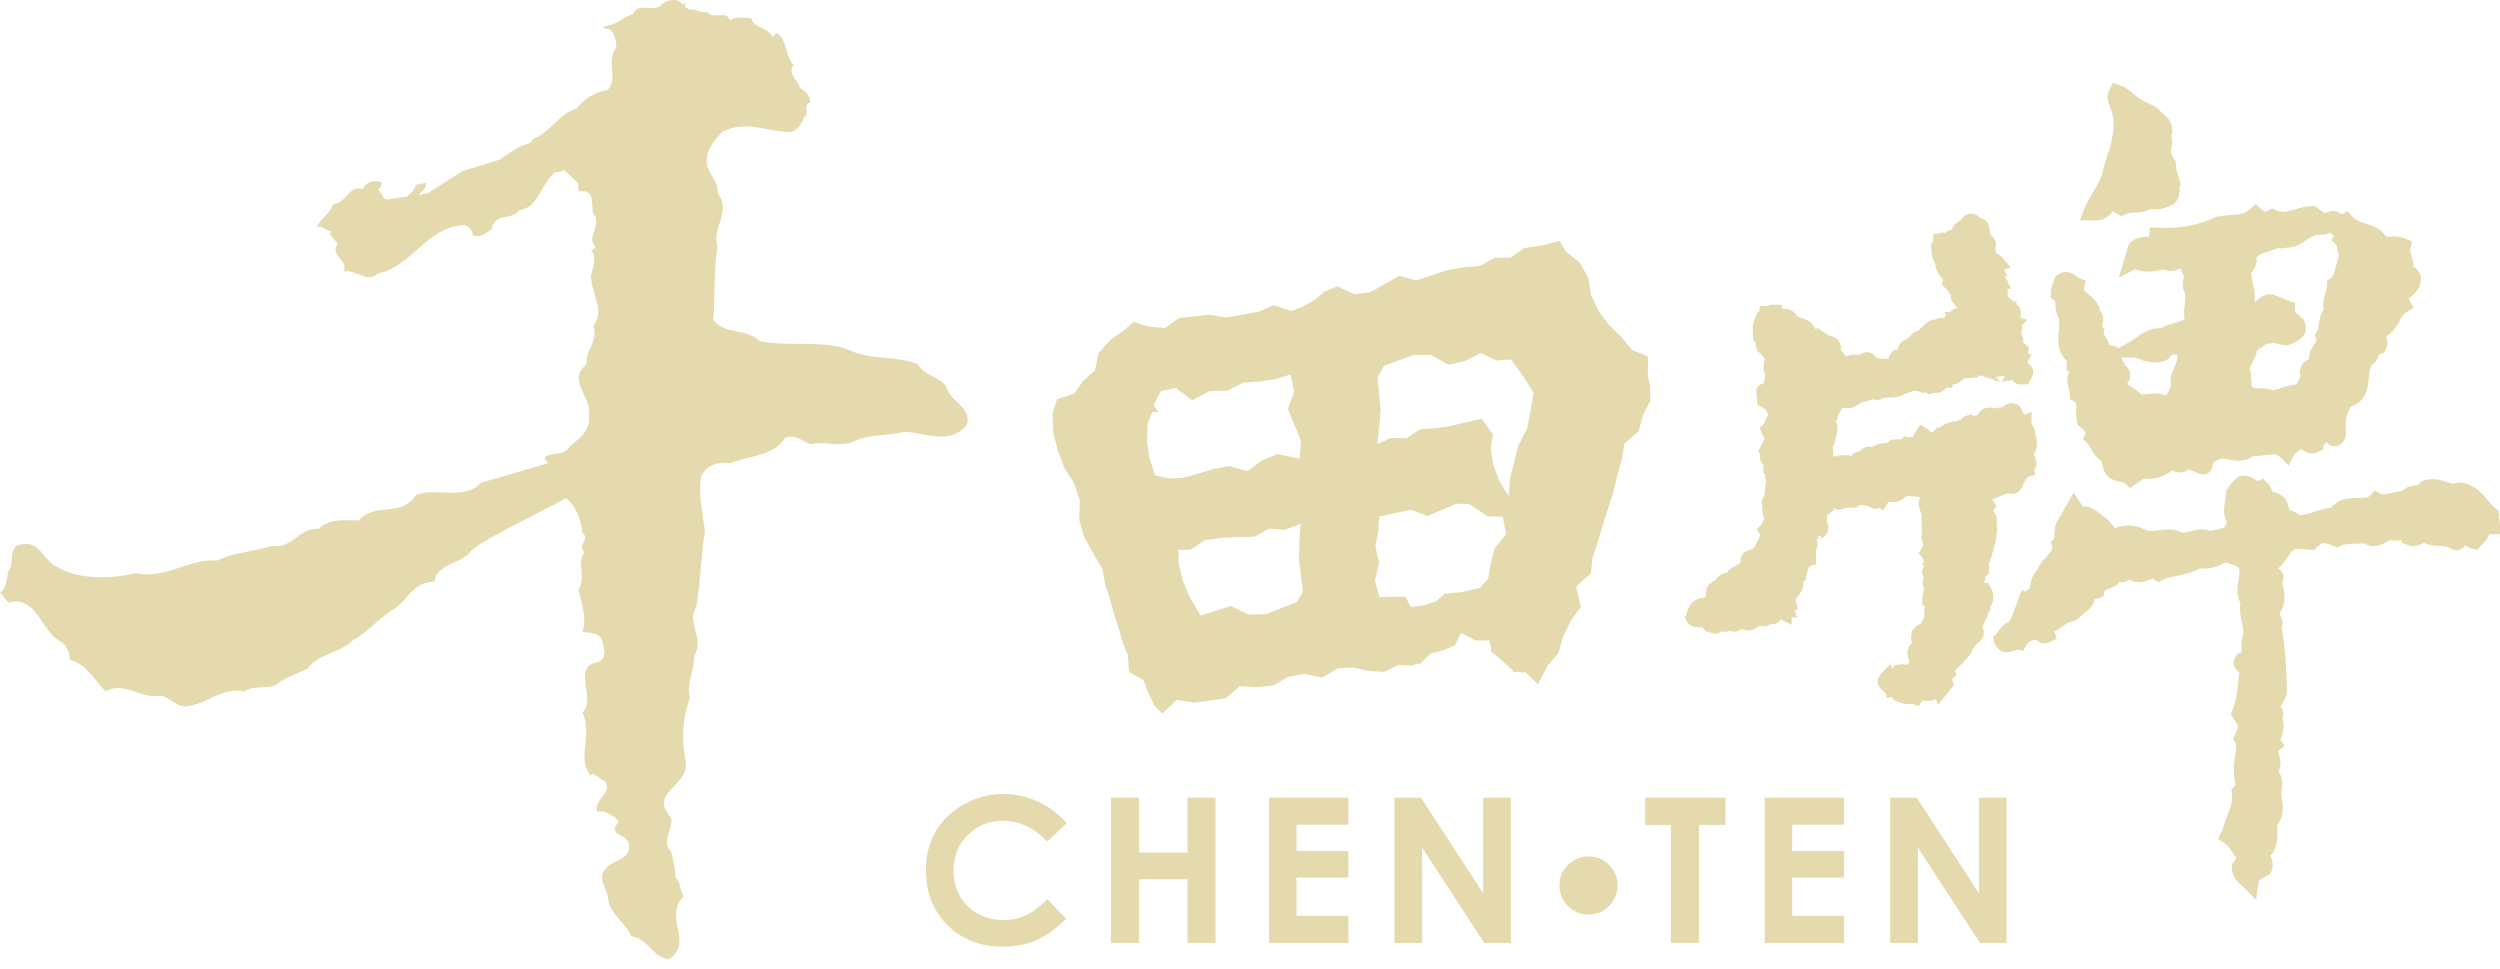 <?xml version="1.0" encoding="utf-8"?>
<!-- Generator: Adobe Illustrator 15.0.0, SVG Export Plug-In  -->
<!DOCTYPE svg PUBLIC "-//W3C//DTD SVG 1.1//EN" "http://www.w3.org/Graphics/SVG/1.1/DTD/svg11.dtd">
<svg version="1.1"
	 xmlns="http://www.w3.org/2000/svg" xmlns:xlink="http://www.w3.org/1999/xlink" xmlns:a="http://ns.adobe.com/AdobeSVGViewerExtensions/3.0/"
	 x="0px" y="0px" width="160px" height="62px" viewBox="0 0 160 62" enable-background="new 0 0 160 62" xml:space="preserve">
<defs>
</defs>
<path fill="#E5DAAE" d="M103.811,21.622l-0.866-0.86l-0.653-0.891l-0.475-1.014l-0.14-1.007l-0.564-1.037l-0.917-0.721l-0.37-0.687
	l-1.112,0.301l-1.142,0.167l-0.906,0.611l-1.021,0.02l-0.958,0.517l-1.056,0.089l-1.027,0.183l-0.978,0.332l-0.987,0.32l-1.1-0.293
	l-0.928,0.544l-0.937,0.508l-1.003,0.123l-1.083-0.495l-0.829,0.337l-0.543,0.47l-0.815,0.475l-0.752,0.291l-1.142-0.374
	l-0.927,0.411l-1.039,0.2l-1.057,0.172l-1.112-0.168l-0.955,0.099l-0.96,0.104l-0.894,0.646l-0.997-0.087l-1.021-0.303l-0.594,0.526
	l-0.9,0.624l-0.749,0.841l-0.218,1.103l-0.76,0.667l-0.567,0.818l-1.109,0.369l-0.295,0.914l0.058,1.196l0.28,1.14l0.405,1.099
	l0.644,1.025l0.368,1.101l-0.043,1.219l0.316,1.108l0.562,1.028l0.597,1.001l0.217,1.118l0.291,0.855l0.225,0.873l0.347,1.041
	l0.231,0.845l0.329,0.796l0.08,1.095l0.899,0.49l0.343,0.872l0.345,0.742l0.534,0.563l0.912-0.885l1.124,0.176l1.025-0.125
	l1.017-0.155l0.882-0.769l1.083,0.061l1.048-0.094l0.976-0.568l1.048-0.187l1.119,0.242l1.017-0.601l0.969-0.048l0.993,0.22
	L88.576,43l0.949-0.441l0.827,0.043l0.373-0.126l0.149,0.026l0.663-0.671l0.818-0.2l0.763-0.327l0.387-0.803l0.911,0.49l0.922,0.001
	l0.117,0.754l0.239,0.145l1.198,1.08l-0.345,0.025l1.108,0.042l0.782,0.76l0.604-1.192l0.708-0.806l0.28-1.049l0.5-0.999l0.654-0.93
	l-0.315-1.281l0.961-0.858l0.075-0.931l0.36-1.072l0.307-1.069l0.336-1.036l0.325-1.017l0.279-1.14l0.287-0.98l0.155-1.041
	l0.92-0.794l0.278-1.045l0.48-0.904l-0.026-0.965l-0.146-0.659l0.028-1.215l-1.054-0.431L103.811,21.622z M73.912,30.416
	l-0.355-1.16l-0.149-1.057l0.042-1.102l0.295-0.714l0.401-0.02l-0.318-0.45l0.475-0.884l0.934-0.205l1.061,0.794l1.121-0.588
	l1.125-0.025l1.006-0.509l1.112-0.082l0.97-0.149l0.959-0.295l0.239,1.089l-0.403,1.123l0.438,1.063l0.397,0.96l-0.076,1.156
	l-1.421-0.304l-1.053,0.435l-0.873,0.661l-1.151-0.325l-1.057,0.191l-0.894,0.277l-1.013,0.28l-0.891,0.044L73.912,30.416z
	 M76.843,39.391l-0.663-1.095l-0.482-1.127l-0.26-1.088l-0.021-0.885l0.771-0.02l0.937-0.61l1.005-0.138l1.019-0.055l1.141-0.024
	l0.929-0.513l1.018,0.071l0.999-0.382l-0.079,1.183l-0.022,1.083l0.128,1.09l0.125,0.98l-0.382,0.662l-0.885,0.351l-1.081,0.424
	l-1.114,0.043l-1.16-0.558l-0.97,0.304L76.843,39.391z M94.729,37.619l-1.087,0.257l-1.076,0.127l0.019-0.09l-0.681,0.563
	l-0.672,0.241l-0.921,0.137l-0.38-0.672l-0.947,0.012l-0.704,0.017l-0.28-1.049l0.27-1.153l-0.245-1.021l0.186-0.999l0.059-0.92
	l0.994-0.229l1.026-0.222l1.063,0.412l0.982-0.423l0.865-0.369l0.841,0.03l1.163,0.774l0.968,0.032l0.222,1.11l-0.749,0.914
	l-0.242,0.987l-0.15,0.926L94.729,37.619z M96.557,31.739l-0.625-1.021l-0.375-1.031l-0.154-0.983l0.145-0.896L94.831,26.8
	l-1.048,0.235l-1.001,0.242l-0.939,0.129l-0.966,0.068l-0.854,0.57l-1.01-0.013l-0.858,0.379l0.134-1.244l0.066-1.011l-0.1-1.003
	l-0.093-0.998l0.414-0.737l0.843-0.317l1.076-0.384l1.092,0.003l1.113,0.62l1.094-0.244l0.979-0.512l0.987,0.49l0.931-0.067
	l0.795,1.073l0.664,1.069l-0.204,1.188l-0.209,1.081l-0.575,1.119l-0.25,1.016l-0.278,1.109L96.557,31.739z"/>
<path fill="#E5DAAE" d="M130.363,28.613V28.34c0-0.115,0-0.364-0.126-0.604c0.006-0.282-0.134-0.495-0.2-0.583
	c0-0.006-0.011-0.018-0.019-0.023v-0.784l-0.459,0.182l-0.058-0.088c-0.011-0.01-0.02-0.037-0.024-0.057
	c-0.035-0.09-0.093-0.246-0.227-0.383l-0.067-0.063l-0.078-0.042c-0.27-0.131-0.641-0.183-1.01,0.225l-0.026-0.06l-0.406,0.081
	c-0.016-0.004-0.025-0.008-0.035-0.01c-0.153-0.039-0.61-0.156-0.948,0.26l-0.148,0.188c-0.083,0.011-0.16,0.024-0.216,0.037
	c0,0-0.007,0.002-0.011,0.002l-0.125-0.101l-0.274,0.068c-0.207,0.051-0.334,0.174-0.427,0.287h-0.098l-0.091,0.068h-0.022
	c-0.109,0.005-0.282,0.016-0.455,0.098c-0.313,0.025-0.532,0.221-0.653,0.329c-0.002,0.001-0.008,0.007-0.012,0.007l-0.156-0.019
	l-0.2,0.197c-0.057,0.059-0.119,0.102-0.201,0.136c-0.051-0.073-0.116-0.145-0.208-0.205l-0.476-0.313l-0.313,0.475
	c-0.044,0.067-0.116,0.18-0.173,0.324c-0.094-0.006-0.191,0-0.304,0.021l-0.239-0.076l-0.193,0.191
	c-0.036,0.002-0.095,0.002-0.135,0.005c-0.108,0-0.234,0-0.361,0.022l-0.245,0.051l-0.074,0.122
	c-0.053,0.012-0.118,0.03-0.193,0.056c-0.314-0.019-0.56,0.097-0.741,0.18c-0.129,0.062-0.181,0.084-0.208,0.073l-0.164-0.044
	l-0.168,0.056c-0.164,0.055-0.295,0.148-0.379,0.264c-0.203,0.016-0.4,0.116-0.588,0.306l-0.07-0.071l-0.725,0.016l-0.043,0.059
	h-0.275c0.018-0.175,0.02-0.371-0.029-0.582c0.049-0.073,0.097-0.16,0.124-0.266l0.176-0.703h-0.022
	c0.019-0.091,0.039-0.186,0.039-0.297v-0.173l-0.097-0.141c-0.01-0.016-0.016-0.055-0.021-0.108h0.074l0.106-0.417
	c0.006-0.01,0.022-0.034,0.034-0.051c0.043-0.064,0.101-0.155,0.148-0.278l0.093-0.074h0.563l0.101-0.054c0,0,0,0,0.003,0
	c0.147-0.045,0.251-0.111,0.333-0.186c0.003,0,0.007-0.003,0.013-0.004c0.076-0.036,0.143-0.072,0.204-0.115
	c0.176-0.021,0.331-0.077,0.465-0.122c0.108-0.037,0.248-0.083,0.292-0.066l-0.07-0.029c0.186,0.091,0.425,0.099,0.624-0.032
	c0.07-0.013,0.133-0.032,0.184-0.056l-0.075,0.031c0.075-0.026,0.207-0.029,0.342-0.034c0.11-0.005,0.236-0.009,0.368-0.024
	c0.195,0.003,0.347-0.052,0.466-0.137l0.72-0.275c0.108,0.03,0.209,0.034,0.3,0.026c0.024,0.013,0.047,0.026,0.065,0.037
	c0.177,0.086,0.345,0.079,0.474,0.05l0.083,0.116l0.346-0.084h0.043c0.141,0.004,0.437,0.011,0.668-0.212
	c0.028-0.025,0.056-0.063,0.087-0.106c0.011-0.003,0.022-0.011,0.03-0.019h0.369l0.031-0.205c0.056-0.005,0.118-0.01,0.179-0.03
	l0.093-0.021l0.081-0.052c0.008-0.005,0.025-0.017,0.038-0.023c0.088-0.054,0.23-0.14,0.344-0.276c0.074,0.004,0.137,0,0.202-0.015
	c0.169,0.031,0.321,0,0.41-0.02c0.009-0.002,0.009-0.002,0.017-0.004h0.203l0.114-0.116c0.053,0,0.115-0.006,0.193-0.021
	c0.077,0.043,0.152,0.082,0.235,0.108l0.282,0.094l0.03-0.021c0.053,0.03,0.105,0.055,0.152,0.067
	c0.137,0.09,0.311,0.153,0.571,0.123c0.009,0,0.025,0,0.025,0c-0.137,0.006-0.329-0.101-0.385-0.275l0.241-0.039l0.33-0.054
	l-0.198,0.396l0.537-0.108c-0.052,0.039-0.12,0.063-0.199,0.063h0.167l0.119-0.08l0.125,0.126c0.112,0.107,0.305,0.216,0.596,0.168
	h0.335l0.145-0.299c0.373-0.497,0.057-0.859-0.012-0.927l-0.192-0.193l0.284-0.472l-0.26-0.099c0.006-0.015,0.017-0.024,0.017-0.038
	l0.075-0.31l-0.224-0.227c-0.043-0.044-0.101-0.084-0.16-0.121c0.015-0.168-0.009-0.333-0.076-0.47
	c-0.014-0.029-0.03-0.053-0.048-0.078c0.023-0.074,0.04-0.181,0.048-0.293h0.055l-0.046-0.069v-0.125l-0.022-0.047l0.36-0.358
	l-0.465-0.155c0.052-0.141,0.086-0.308,0.012-0.52l-0.039-0.126l-0.096-0.094c-0.041-0.041-0.074-0.074-0.112-0.109v-0.265
	l-0.131,0.135c-0.108-0.102-0.218-0.203-0.36-0.314c-0.021-0.022-0.045-0.037-0.067-0.058v-0.44
	c0.005-0.014,0.012-0.027,0.016-0.043h0.204l-0.219-0.441v-0.088h-0.046l-0.144-0.289c-0.007-0.012-0.013-0.02-0.022-0.031
	l0.228,0.074l-0.25-0.436c0-0.004,0-0.012,0-0.017l0.421-0.139l-0.534-0.639c-0.084-0.104-0.229-0.227-0.425-0.279
	c0.016-0.097,0.014-0.193-0.013-0.302c0.063-0.236,0.025-0.419-0.028-0.536c-0.072-0.155-0.182-0.252-0.292-0.322l0.016-0.031
	l-0.052-0.205c-0.002-0.007-0.004-0.04-0.007-0.063c-0.018-0.168-0.057-0.524-0.383-0.701c-0.047-0.029-0.117-0.053-0.202-0.07
	l-0.029-0.032c-0.243-0.244-0.487-0.275-0.651-0.259c-0.331,0.039-0.505,0.277-0.609,0.432c-0.325,0.105-0.479,0.404-0.551,0.573
	c-0.156,0.034-0.3,0.107-0.422,0.217c-0.093-0.017-0.205-0.024-0.332,0.005l-0.431,0.107v0.352l-0.07,0.146
	c-0.123,0.248-0.085,0.446-0.028,0.572c-0.034,0.314,0.098,0.575,0.184,0.736c0.013,0.028,0.026,0.051,0.04,0.076
	c0.004,0.399,0.237,0.684,0.385,0.866c0.039,0.044,0.088,0.107,0.111,0.146l-0.091,0.289c-0.002,0.012,0.243,0.253,0.243,0.253
	c0.105,0.107,0.252,0.261,0.271,0.382l0.078-0.007c-0.03,0.175-0.012,0.45,0.26,0.663v0.082l0.198,0.123c0,0,0,0,0,0.001
	c-0.191,0.015-0.367,0.124-0.533,0.278h-0.346l0.109,0.215c0,0.001,0,0.002-0.002,0.002l-0.024,0.02l-0.013,0.023
	c-0.035,0.034-0.072,0.066-0.101,0.111c-0.241-0.034-0.438,0.05-0.542,0.102c-0.389,0.021-0.634,0.269-0.759,0.399
	c-0.026,0.022-0.057,0.055-0.069,0.066l-0.173,0.133c0,0-0.012,0.044-0.021,0.093c-0.159,0.035-0.47,0.133-0.633,0.457l-0.225,0.112
	l-0.006,0.02l-0.157,0.081c-0.185,0.097-0.311,0.274-0.346,0.485c-0.004,0.021-0.003,0.043-0.003,0.064
	c-0.017,0.017-0.033,0.026-0.042,0.035h-0.225l-0.167,0.211c-0.094,0.118-0.16,0.242-0.206,0.373
	c-0.075-0.012-0.161-0.024-0.258-0.024h-0.273c-0.005,0-0.007,0-0.007,0c-0.066-0.017-0.166-0.043-0.223-0.068
	c-0.105-0.169-0.243-0.253-0.355-0.295c-0.326-0.12-0.598,0.043-0.742,0.13c0,0,0,0-0.003,0c-0.352-0.089-0.644,0.023-0.838,0.106
	l-0.253-0.337c-0.02-0.026-0.047-0.063-0.065-0.092l0.006-0.018v-0.11c0-0.197-0.072-0.673-0.744-0.772l-0.822-0.55v0.289
	c-0.091-0.296-0.275-0.631-0.7-0.793l-0.309-0.113l-0.021,0.016c-0.06-0.03-0.114-0.052-0.169-0.066l-0.002-0.004
	c-0.112-0.168-0.342-0.514-0.819-0.514h-0.054l-0.056,0.011c-0.017,0.002-0.056,0.002-0.099,0v-0.268h-0.564
	c-0.12,0-0.229,0.028-0.328,0.083h-0.506l0.042,0.13h-0.077v0.257h-0.117l-0.144,0.358c-0.067,0.163-0.197,0.485-0.139,0.816
	c-0.022,0.107-0.023,0.231,0.008,0.38v0.293l0.154,0.086c-0.004,0.108,0,0.245,0.058,0.395l0.092,0.229l0.137,0.057
	c0.005,0.003,0.005,0.006,0.005,0.008c0.093,0.145,0.188,0.245,0.287,0.316c-0.005,0.065-0.015,0.133-0.026,0.205
	c-0.044,0.243-0.103,0.593,0.082,0.934l-0.121,0.479c-0.034,0.018-0.071,0.035-0.107,0.047l-0.077,0.025l-0.063,0.04
	c-0.079,0.056-0.167,0.145-0.224,0.269l0.081,0.991l0.213,0.129l0.308,0.183c0.035,0.076,0.072,0.151,0.106,0.223
	c0.026,0.053,0.05,0.102,0.074,0.152c-0.184,0.16-0.231,0.373-0.243,0.491c-0.016,0.013-0.034,0.027-0.052,0.044l-0.266,0.266
	l0.142,0.351c0.047,0.127,0.118,0.225,0.189,0.309l-0.417,0.82l0.171,0.378c-0.04-0.083-0.056-0.177-0.038-0.246
	c-0.095,0.372,0.042,0.604,0.174,0.736l0.037,0.037c-0.018,0.063-0.03,0.134-0.03,0.212v0.264l0.106,0.088
	c-0.003,0.167,0.025,0.296,0.07,0.405c-0.011,0.071-0.012,0.135-0.012,0.187l-0.101,0.781c-0.103,0.166-0.207,0.404-0.133,0.697
	l0.012,0.035c0,0.021-0.005,0.054-0.005,0.08c-0.01,0.269,0.043,0.479,0.152,0.641c-0.083,0.124-0.133,0.245-0.168,0.331
	c-0.008,0.023-0.021,0.054-0.029,0.07l-0.313,0.313l0.237,0.357c-0.016,0.033-0.034,0.077-0.054,0.114
	c-0.034,0.075-0.08,0.169-0.119,0.274c-0.073,0.082-0.123,0.181-0.142,0.296c-0.045,0.063-0.082,0.123-0.107,0.18l-0.236,0.088
	l-0.417,0.16l0.008,0.058c-0.137,0.119-0.214,0.29-0.214,0.484v0.143l-0.355,0.174l0.07,0.048c-0.008,0.006-0.019,0.012-0.026,0.017
	h-0.076l-0.123,0.06c-0.171,0.089-0.271,0.209-0.333,0.332c-0.43,0.015-0.648,0.318-0.745,0.453
	c-0.004,0.006-0.008,0.014-0.013,0.022l-0.058,0.027c-0.01,0.003-0.019,0.011-0.029,0.015l-0.068,0.033v0.006
	c-0.026,0.017-0.047,0.036-0.069,0.056c-0.188,0.103-0.379,0.316-0.379,0.773v0.093l0.016,0.043c-0.06,0.025-0.122,0.059-0.187,0.1
	l-0.048-0.032l-0.23,0.068c-0.53,0.153-0.689,0.64-0.764,0.872c-0.014,0.043-0.027,0.082-0.04,0.106l-0.097,0.24l0.12,0.231
	c0.059,0.119,0.235,0.364,0.624,0.358c0.137,0.039,0.261,0.039,0.367,0.026l0.063,0.063l0.25,0.248l0.128-0.042
	c0.09,0.068,0.218,0.128,0.384,0.13c0.147,0.004,0.285-0.044,0.415-0.133c0.129,0.024,0.316,0.036,0.51-0.049
	c0.083,0.027,0.181,0.057,0.309,0.057h0.078l0.076-0.021c0.076-0.021,0.185-0.065,0.29-0.146c0.067,0.02,0.137,0.037,0.207,0.043
	c0.211,0.083,0.504,0.09,0.848-0.194c0.056-0.006,0.108-0.018,0.15-0.028c0.024-0.004,0.056-0.009,0.067-0.012
	c0.211,0.05,0.414,0.012,0.602-0.121c0.228,0.027,0.389-0.043,0.488-0.118c0.075-0.055,0.123-0.119,0.158-0.184l0.708,0.347v-0.472
	h0.343l-0.157-0.481l0.201-0.001c0.013,0-0.139-0.683-0.139-0.683c-0.003-0.003-0.003-0.005-0.003-0.005
	c0.011-0.042,0.101-0.147,0.159-0.216c0.055-0.068,0.12-0.144,0.181-0.231l0.038-0.049l0.024-0.056
	c0.094-0.228,0.101-0.437,0.103-0.575v-0.016l0.158-0.105v-0.177c0.051-0.103,0.073-0.205,0.072-0.307
	c0.044-0.081,0.092-0.189,0.111-0.317c0.044-0.021,0.083-0.039,0.125-0.068l0.113-0.077h0.226v-0.566
	c0-0.01,0.004-0.033,0.004-0.051c0.005-0.061,0.012-0.156-0.004-0.265V35.18c0.043-0.07,0.073-0.137,0.086-0.194
	c0.04-0.168,0.004-0.309-0.046-0.418l0.014-0.042c0.051-0.05,0.106-0.106,0.153-0.181l-0.097,0.01l0.024-0.066l0.213,0.039
	c-0.044,0.114-0.13,0.177-0.168,0.192c0.005,0,0.022-0.006,0.037-0.012c0.665-0.232,0.586-0.79,0.54-0.954l0.02,0.136
	c0-0.144-0.046-0.258-0.101-0.349c0.002-0.01,0.009-0.027,0.013-0.036c0.031-0.121,0.02-0.223-0.004-0.312l0.058-0.04
	c0.055-0.039,0.172-0.118,0.274-0.242c0.061-0.021,0.113-0.041,0.153-0.058c0.026-0.012,0.061-0.025,0.074-0.031
	c-0.028,0.01-0.093,0.007-0.153-0.017c0.015-0.021,0.026-0.047,0.036-0.069l0.007-0.008c0.199,0.13,0.436,0.123,0.623,0.029
	c0.136-0.068,0.293-0.071,0.611-0.071h0.212l0.164-0.14c0.047-0.045,0.09-0.053,0.414,0.019c0.075,0.014,0.151,0.032,0.231,0.046
	c0.148,0.12,0.297,0.152,0.414,0.155c0.112,0,0.203-0.025,0.283-0.065l0.182,0.182l0.348-0.524c0,0,0.006,0,0.008-0.002
	c0.043-0.007,0.104-0.021,0.166-0.041c0.438,0.101,0.766-0.172,0.923-0.3c0.03-0.025,0.07-0.056,0.099-0.075
	c0,0,0.886,0.045,0.851,0.103c-0.13,0.203-0.105,0.407-0.081,0.522l0.181,0.641v0.697L123,33.688
	c-0.011,0.115-0.005,0.224,0.002,0.307c0,0.062,0.006,0.157,0,0.187l-0.054,0.188l0.071,0.178c0.003,0.011,0.007,0.052,0.011,0.08
	c0.009,0.075,0.024,0.186,0.064,0.305c-0.028,0.032-0.055,0.067-0.079,0.104l-0.227,0.379l0.233,0.236
	c0.017,0.061,0.047,0.135,0.099,0.209c0.004,0.042,0.008,0.08,0.017,0.113l-0.135,0.136l0.145,0.143
	c-0.043,0.066-0.086,0.139-0.108,0.231l-0.017,0.065v0.072c0,0.156,0.042,0.274,0.092,0.359c-0.071,0.177-0.082,0.367-0.02,0.555
	l0.014,0.037l0.018,0.036c0.014,0.034,0,0.104-0.031,0.254c-0.033,0.144-0.072,0.32-0.072,0.529v0.313l0.173,0.11
	c-0.005,0.031-0.007,0.066-0.011,0.091c-0.026,0.136-0.055,0.304-0.023,0.484l0.006,0.043l0.004,0.02
	c-0.011,0.035-0.055,0.107-0.084,0.157c-0.054,0.088-0.114,0.191-0.162,0.308c-0.175,0.047-0.323,0.159-0.446,0.333l-0.09,0.093
	l-0.04,0.149c-0.068,0.274-0.044,0.495,0.016,0.663c-0.328,0.292-0.377,0.699-0.144,1.21l-0.192,0.192
	c-0.116-0.027-0.278-0.057-0.472-0.027l-0.337,0.056l-0.08,0.239l-0.155-0.312l-0.558,0.567c-0.503,0.511-0.135,0.922-0.09,0.968
	l0.052,0.053l0.059,0.034c0.006,0.008,0.023,0.029,0.038,0.049c0.047,0.061,0.127,0.162,0.25,0.252v0.239l0.302-0.075
	c0.145,0.215,0.32,0.302,0.475,0.321c0.267,0.148,0.555,0.14,0.735,0.135c0.044-0.003,0.112-0.005,0.141,0l0.419,0.139l0.213-0.36
	c0.043,0,0.104,0.006,0.147,0.01c0.177,0.015,0.417,0.032,0.662-0.058l0.076-0.029l0.123,0.363l0.651-0.813l0.172-0.217l0.195-0.241
	l-0.101-0.292c-0.019-0.062-0.011-0.104-0.005-0.116l0.253-0.205l-0.052-0.325c-0.003-0.004,0-0.004-0.003-0.004
	c0.022-0.044,0.124-0.138,0.194-0.199c0.121-0.114,0.27-0.251,0.39-0.432c0.019-0.022,0.058-0.06,0.096-0.094
	c0.113-0.094,0.345-0.296,0.411-0.596c0.042-0.046,0.082-0.106,0.116-0.17h0.009l0.048-0.082l0.173-0.172
	c0,0,0.019-0.01,0.027-0.021c0.308-0.254,0.423-0.545,0.334-0.866l-0.035-0.149l-0.034-0.034c0.082-0.129,0.158-0.274,0.205-0.432
	c0.115-0.161,0.153-0.327,0.173-0.433c0.011-0.014,0.011-0.029,0.015-0.043l0.13-0.129v-0.234v-0.004
	c0.238-0.355,0.248-0.834,0.007-1.235l-0.167-0.276h-0.224c-0.006-0.011-0.011-0.02-0.011-0.027c0.053-0.151,0.059-0.29,0.066-0.38
	l0.261-0.205l-0.066-0.127c0.062-0.145,0.062-0.302,0.028-0.431l-0.009-0.035c0.048-0.088,0.115-0.221,0.134-0.39
	c0.091-0.151,0.115-0.308,0.126-0.406l0.189-0.679l0.059-0.478c0-0.009,0.005-0.016,0.009-0.023
	c0.029-0.095,0.022-0.182,0.015-0.261l-0.024-0.676c-0.011-0.208-0.104-0.362-0.205-0.462v-0.013
	c-0.005-0.019-0.005-0.043-0.005-0.065l0.21-0.263l-0.229-0.342c-0.019-0.033-0.039-0.053-0.063-0.078l0.974-0.391
	c0.571,0.145,0.833-0.182,0.934-0.391l0.082-0.165l-0.009-0.054c0.068-0.069,0.143-0.172,0.195-0.312
	c0.072-0.052,0.124-0.106,0.16-0.149l0.441-0.109l-0.078-0.318c0.211-0.286,0.145-0.569,0.092-0.696l-0.1-0.247l-0.019-0.006
	c0-0.015-0.005-0.025-0.005-0.039c0.081-0.102,0.158-0.244,0.158-0.436L130.363,28.613z"/>
<path fill="#E5DAAE" d="M154.47,17.05c-0.009-0.006-0.024-0.015-0.03-0.022c0.025-0.291-0.056-0.542-0.123-0.737
	c-0.063-0.187-0.09-0.271-0.065-0.351l0.136-0.479l-0.459-0.196c-0.356-0.153-0.679-0.139-0.922-0.129
	c-0.151,0.007-0.232,0.007-0.295-0.01c-0.383-0.53-0.911-0.701-1.342-0.833c-0.335-0.107-0.595-0.19-0.797-0.409l-0.355-0.399
	l-0.295,0.237c-0.186-0.111-0.609-0.371-1.075-0.087l-0.037,0.019c-0.097-0.045-0.194-0.118-0.328-0.225
	c-0.051-0.041-0.105-0.082-0.163-0.126l-0.153-0.113h-0.19c-0.409,0-0.777,0.113-1.104,0.208c-0.507,0.154-0.821,0.234-1.189,0.062
	l-0.278-0.126l-0.261,0.156c-0.15,0.09-0.303,0.028-0.392-0.061l-0.375-0.379l-0.402,0.356c-0.307,0.279-0.668,0.317-1.274,0.361
	c-0.241,0.021-0.491,0.039-0.758,0.084l-0.076,0.011l-0.074,0.035c-1.111,0.523-2.304,0.744-3.648,0.673l-0.547-0.028l-0.047,0.545
	c0,0.02,0,0.027,0,0.04c-0.059,0.01-0.14,0.017-0.203,0.022c-0.269,0.026-0.687,0.063-1.006,0.382l-0.102,0.102l-0.043,0.136
	l-0.214,0.725l-0.38,1.264l1.047-0.526c0.537,0.247,1.151,0.136,1.619,0.049c0.067-0.014,0.131-0.025,0.194-0.035
	c0.43,0.181,0.815,0.048,1.054-0.038c0.016-0.002,0.031-0.008,0.043-0.013c0.004,0.021,0.015,0.037,0.019,0.055
	c0.044,0.115,0.086,0.246,0.168,0.373c0.028,0.043,0.034,0.046,0,0.205c-0.043,0.181-0.106,0.459,0.02,0.782l0.009,0.021l0.01,0.021
	c0.105,0.213,0.086,0.445,0.04,0.811c-0.036,0.282-0.078,0.614-0.011,0.966c-0.134,0.097-0.322,0.153-0.591,0.225
	c-0.287,0.075-0.597,0.162-0.896,0.348c-0.71-0.036-1.228,0.329-1.621,0.605c-0.115,0.082-0.22,0.157-0.317,0.217l-0.862,0.491
	l-0.058-0.125l-0.258-0.065c-0.078-0.018-0.149-0.026-0.222-0.028c-0.039-0.235-0.166-0.431-0.258-0.579
	c-0.039-0.055-0.094-0.136-0.111-0.185l0.076-0.272l-0.167-0.169c0-0.016,0.009-0.032,0.009-0.046
	c0.049-0.167,0.174-0.614-0.145-0.979c-0.084-0.521-0.473-0.83-0.727-1.023c-0.318-0.25-0.313-0.276-0.289-0.39l0.114-0.501
	l-0.442-0.152c-0.019-0.011-0.047-0.032-0.065-0.049c-0.164-0.139-0.651-0.563-1.248-0.201l-0.182,0.11l-0.066,0.197
	c-0.009,0.045-0.038,0.103-0.057,0.163c-0.087,0.224-0.186,0.477-0.186,0.74v0.306l0.253,0.167c0.029,0.016,0.038,0.049,0.047,0.281
	c0.004,0.175,0.009,0.398,0.105,0.618l0.004,0.023l0.017,0.022c0.162,0.326,0.127,0.629,0.094,1.012
	c-0.037,0.392-0.085,0.835,0.093,1.32l0.042,0.119l0.072,0.069c0.009,0.018,0.024,0.045,0.032,0.063
	c0.054,0.093,0.137,0.232,0.27,0.347c-0.01,0.025-0.016,0.05-0.016,0.079v0.564h0.188c-0.238,0.43-0.104,0.917-0.032,1.183
	c0.028,0.098,0.061,0.223,0.061,0.281v0.333l0.294,0.159c0.099,0.059,0.13,0.094,0.109,0.541c-0.01,0.235-0.02,0.499,0.048,0.772
	l0.048,0.185l0.15,0.12c0.387,0.312,0.378,0.343,0.339,0.423l-0.147,0.352l0.272,0.27c0.072,0.075,0.15,0.216,0.234,0.35
	c0.148,0.257,0.341,0.576,0.659,0.781c0.02,0.096,0.047,0.179,0.075,0.237c0.01,0.024,0.02,0.056,0.02,0.073v0.035l0.018,0.059
	c0.164,0.753,0.808,0.875,1.124,0.936c0.085,0.015,0.23,0.043,0.259,0.071c0,0,0,0,0-0.004l0.331,0.331l0.39-0.259l0.489-0.328
	c0.708,0.032,1.351-0.157,1.824-0.542c0.161,0.083,0.463,0.209,0.842,0.057l0.086-0.035l0.066-0.057
	c0.04-0.034,0.063-0.05,0.408,0.103c0.105,0.048,0.226,0.104,0.354,0.147l-0.071-0.032c0.197,0.098,0.413,0.098,0.593-0.002
	c0.289-0.159,0.317-0.451,0.328-0.561c0-0.006,0-0.014,0-0.021l0.014-0.036c0.042-0.137,0.245-0.223,0.551-0.329
	c0.125,0.008,0.261,0.033,0.403,0.062c0.423,0.086,1.041,0.204,1.612-0.213c0.05,0,0.089,0,0.089,0c0.213,0,0.43-0.028,0.633-0.058
	c0.535-0.079,0.793-0.089,0.996,0.109l0.556,0.556l0.346-0.703c0.027-0.057,0.166-0.153,0.267-0.224
	c0.06-0.04,0.123-0.083,0.185-0.131c0.174,0.129,0.593,0.431,1.11,0.172l0.316-0.159v-0.231c0.067-0.061,0.125-0.13,0.167-0.211
	c0.006-0.006,0.006-0.015,0.013-0.021c0.043,0.044,0.088,0.092,0.149,0.134l0.038,0.028l0.037,0.026
	c0.216,0.107,0.461,0.098,0.662-0.026c0.278-0.173,0.386-0.51,0.386-0.771v-0.029l-0.006-0.03c-0.071-0.691,0.043-1.211,0.34-1.618
	c0.962-0.313,1.055-1.204,1.117-1.804c0.054-0.499,0.097-0.813,0.343-0.986l0.11-0.083l0.061-0.125
	c0.063-0.121,0.165-0.321,0.221-0.36l0.244-0.063l0.121-0.231c0.133-0.279,0.133-0.578,0.011-0.834
	c0.422-0.213,0.657-0.622,0.851-0.964c0.136-0.25,0.27-0.483,0.422-0.568l0.5-0.277l-0.273-0.494
	c-0.027-0.048-0.034-0.072-0.034-0.08c0.027-0.049,0.126-0.138,0.191-0.2c0.206-0.191,0.487-0.453,0.551-0.874
	C155.047,17.491,154.621,17.163,154.47,17.05z M139.091,23.689c-0.048,0.107-0.091,0.208-0.128,0.309l-0.036,0.097v0.721
	c-0.059,0.089-0.115,0.175-0.158,0.254c-0.057,0.102-0.104,0.177-0.147,0.24c-0.4-0.186-0.825-0.14-1.133-0.102
	c-0.177,0.021-0.345,0.042-0.479,0.021c-0.182-0.213-0.402-0.345-0.595-0.455c-0.085-0.054-0.239-0.146-0.267-0.188
	c0,0,0-0.009,0-0.027v-0.02c0.314-0.384,0.156-0.765,0.065-0.924l-0.038-0.059l-0.047-0.05c-0.167-0.165-0.25-0.37-0.351-0.625
	h0.887c0.039,0.002,0.136,0.047,0.208,0.077c0.079,0.038,0.174,0.075,0.272,0.11l0.029,0.009l0.034,0.006l0.082,0.017
	c0.459,0.097,1.227,0.254,1.644-0.307l0.068-0.09l0.007-0.022c0.026,0.003,0.055,0.003,0.084,0.007
	c0.07,0.004,0.152,0.006,0.24,0.006C139.394,22.875,139.32,23.155,139.091,23.689z M149.526,16.952
	c-0.095,0.424-0.162,0.694-0.369,0.846l-0.224,0.169v0.283c0,0.137-0.05,0.303-0.102,0.476c-0.087,0.286-0.199,0.655-0.112,1.064
	c-0.229,0.333-0.279,0.703-0.321,0.989c-0.024,0.172-0.047,0.346-0.102,0.419l-0.151,0.231l0.088,0.265
	c0.03,0.086,0.035,0.103-0.119,0.335c-0.143,0.215-0.344,0.507-0.344,0.935v0.017c-0.192,0.101-0.49,0.281-0.566,0.672l-0.029,0.135
	l0.039,0.128c0.052,0.192-0.114,0.473-0.258,0.678c-0.336,0.036-0.645,0.136-0.921,0.227c-0.203,0.067-0.405,0.125-0.596,0.161
	c-0.286-0.118-0.58-0.125-0.823-0.129c-0.329-0.009-0.434-0.025-0.509-0.115l-0.056-0.871l-0.011-0.114l-0.047-0.1
	c-0.04-0.066-0.011-0.143,0.149-0.432c0.114-0.209,0.247-0.469,0.31-0.777c0.039-0.037,0.129-0.096,0.196-0.141
	c0.119-0.076,0.267-0.173,0.408-0.305c0.027,0.004,0.059,0.008,0.097,0.008h0.131l0.119-0.059c0.056-0.026,0.171,0,0.345,0.05
	c0.203,0.058,0.459,0.127,0.743,0.071l0.11-0.021l0.095-0.063c0.011-0.007,0.063-0.027,0.097-0.046
	c0.939-0.399,0.834-1.034,0.689-1.374l-0.065-0.156l-0.146-0.094c-0.019-0.016-0.085-0.08-0.131-0.125
	c-0.077-0.072-0.164-0.157-0.262-0.238v-0.602h-0.143v-0.003l-0.797-0.319l-0.363-0.142l-0.072-0.032l-0.08-0.007
	c-0.511-0.053-0.855,0.232-1.085,0.495c-0.015-0.024-0.03-0.049-0.039-0.069c0.028-0.467-0.056-0.899-0.14-1.288
	c-0.035-0.174-0.064-0.339-0.09-0.506c0.009-0.019,0.03-0.039,0.039-0.054c0.125-0.16,0.393-0.521,0.301-0.944
	c0.168-0.191,0.415-0.279,0.799-0.399c0.195-0.06,0.395-0.122,0.598-0.209c0.086,0.016,0.274,0.047,0.468-0.017
	c0.59,0.023,1.034-0.279,1.362-0.506c0.269-0.187,0.452-0.303,0.628-0.303h0.173l0.058-0.037c0.004,0,0.004,0,0.008,0
	c0.129,0.014,0.387,0.041,0.609-0.125c0.087,0.077,0.175,0.147,0.261,0.212l-0.174,0.253l0.336,0.331
	c0.02,0.025,0.036,0.153,0.052,0.25c0.016,0.123,0.043,0.279,0.097,0.444C149.616,16.577,149.572,16.774,149.526,16.952z"/>
<path fill="#E5DAAE" d="M159.956,33.242c-0.019-0.094-0.03-0.168-0.03-0.273v-0.277l-0.22-0.171c-0.17-0.132-0.33-0.321-0.502-0.523
	c-0.403-0.47-0.892-1.05-1.762-1.116l-0.118-0.009l-0.117,0.04c-0.2,0.073-0.34,0.031-0.638-0.071
	c-0.352-0.12-0.83-0.285-1.455-0.081l-0.171,0.062l-0.104,0.148c-0.035,0.044-0.072,0.062-0.289,0.097
	c-0.208,0.031-0.544,0.084-0.796,0.344c-0.202,0.024-0.4,0.072-0.58,0.116c-0.333,0.079-0.64,0.153-0.813,0.064l-0.386-0.19
	l-0.289,0.319c-0.12,0.132-0.37,0.143-0.765,0.146c-0.506,0.004-1.246,0.011-1.742,0.63c-0.381,0.041-0.715,0.146-1.041,0.254
	c-0.313,0.101-0.621,0.193-0.939,0.22c-0.167-0.122-0.381-0.263-0.656-0.321c-0.042-0.076-0.086-0.244-0.11-0.342l-0.013-0.055
	l-0.006-0.025c0,0.003-0.007-0.019-0.007-0.019c-0.126-0.378-0.506-0.657-0.957-0.729c-0.008-0.018-0.014-0.041-0.023-0.056
	c-0.062-0.15-0.146-0.354-0.315-0.523l-0.269-0.272l-0.356,0.153c-0.027-0.015-0.086-0.054-0.135-0.081
	c-0.181-0.117-0.488-0.315-0.896-0.246l-0.138,0.024l-0.104,0.08c-0.338,0.253-0.474,0.453-0.596,0.65l-0.048,0.069l-0.091,0.14
	c-0.005,0.005-0.005,0.173-0.005,0.173c0,0.109-0.028,0.276-0.056,0.436c-0.069,0.359-0.174,0.937,0.095,1.38l-0.02,0.077
	c-0.072,0.288-0.192,0.356-0.825,0.454c-0.071,0.01-0.143,0.026-0.22,0.036c-0.49-0.187-0.939-0.063-1.285,0.031
	c-0.192,0.051-0.355,0.094-0.493,0.083c-0.505-0.27-1.034-0.208-1.501-0.15c-0.28,0.036-0.549,0.065-0.779,0.018
	c-0.49-0.317-1.188-0.41-1.823-0.228l-0.081,0.024l-0.072,0.043c-0.01,0.009-0.019,0.012-0.028,0.016
	c-0.057-0.049-0.145-0.151-0.202-0.226c-0.165-0.195-0.368-0.441-0.653-0.602c0,0-0.868-0.757-1.179-0.53
	c-0.039-0.037-0.084-0.087-0.134-0.16l-0.509-0.765l-0.451,0.798l-0.584,1.015c-0.167,0.282-0.182,0.599-0.192,0.851
	c0,0.092-0.005,0.228-0.019,0.281l-0.212,0.208l0.078,0.311c0.043,0.177-0.042,0.303-0.364,0.648
	c-0.221,0.232-0.457,0.496-0.585,0.841c-0.303,0.296-0.38,0.667-0.431,0.924c-0.024,0.116-0.059,0.272-0.094,0.291l-0.275,0.162
	l-0.188-0.094c0-0.003-0.048,0.122-0.097,0.256l-0.087,0.048l0.048,0.045c-0.042,0.128-0.085,0.24-0.085,0.24l-0.117,0.322
	c-0.144,0.386-0.287,0.78-0.454,1.116c-0.369,0.132-0.582,0.43-0.714,0.611c-0.04,0.054-0.079,0.116-0.106,0.142l-0.235,0.235
	l0.091,0.32c0.09,0.322,0.278,0.477,0.422,0.551c0.332,0.171,0.663,0.06,0.884-0.017c0.057-0.019,0.134-0.047,0.173-0.052
	l0.373,0.073l0.2-0.357c0.088-0.149,0.243-0.319,0.644-0.356c0.063,0.079,0.155,0.155,0.278,0.202
	c0.125,0.044,0.331,0.073,0.58-0.05l0.437-0.222l-0.152-0.465c0,0,0,0,0-0.002c0.231-0.093,0.412-0.233,0.575-0.353
	c0.115-0.088,0.231-0.169,0.325-0.215c0.434-0.047,0.71-0.311,0.921-0.514c0.096-0.084,0.179-0.165,0.254-0.211l0.061-0.035
	l0.051-0.049c0.131-0.136,0.373-0.375,0.398-0.702c0.109,0.004,0.214-0.01,0.32-0.063l0.268-0.135l0.041-0.291
	c0.008-0.058,0.22-0.134,0.344-0.18c0.096-0.036,0.197-0.07,0.287-0.12c0.054-0.023,0.211-0.116,0.309-0.298
	c0.131,0.036,0.296,0.04,0.47-0.035c0.072-0.031,0.134-0.077,0.192-0.127c0.497,0.352,1.021,0.134,1.264,0.032
	c0.077-0.034,0.211-0.09,0.25-0.088c0.005,0.004,0.02,0.009,0.035,0.023l0.282,0.217l0.318-0.16
	c0.247-0.124,0.579-0.189,0.928-0.261c0.453-0.09,0.965-0.194,1.42-0.459c0.686,0.059,1.224-0.133,1.66-0.412l-0.004,0.024
	l0.56,0.193c0.335,0.119,0.375,0.181,0.263,0.886c-0.069,0.436-0.157,1.007,0.121,1.523c-0.071,0.472,0.016,0.889,0.097,1.261
	c0.052,0.254,0.095,0.475,0.086,0.683c-0.108,0.283-0.108,0.581-0.108,0.83c0.007,0.125,0.011,0.329-0.015,0.393
	c-0.013,0.005-0.021,0.01-0.042,0.015l-0.204,0.056l-0.123,0.173c-0.086,0.135-0.326,0.593,0.241,1.027
	c-0.018,0.181-0.048,0.364-0.067,0.539c-0.069,0.673-0.136,1.306-0.369,1.869l-0.116,0.279l0.167,0.252
	c0.068,0.095,0.118,0.177,0.163,0.265c0.039,0.057,0.078,0.122,0.118,0.187c0.007,0.187-0.084,0.402-0.169,0.575l-0.135,0.269
	l0.145,0.262c0.107,0.194,0.052,0.491-0.01,0.832c-0.059,0.307-0.117,0.651-0.063,1.005c-0.018,0.232,0.013,0.44,0.045,0.611
	c0.05,0.286,0.037,0.298-0.025,0.356l-0.194,0.193l0.036,0.271c0.058,0.519-0.129,1.002-0.323,1.454
	c-0.075,0.188-0.129,0.364-0.181,0.517c-0.053,0.177-0.106,0.344-0.164,0.468l-0.23,0.46l0.433,0.275
	c0.181,0.109,0.288,0.275,0.43,0.487c0.088,0.134,0.188,0.279,0.312,0.421c-0.042,0.062-0.082,0.13-0.118,0.214
	c-0.011,0.018-0.02,0.035-0.024,0.05l-0.138,0.139v0.233c0,0.608,0.392,0.959,0.632,1.168c0.039,0.038,0.082,0.074,0.114,0.103
	l0.802,0.808l0.158-1.127c0.02-0.12,0.082-0.176,0.401-0.349c0.064-0.035,0.133-0.073,0.205-0.115l0.161-0.098l0.068-0.178
	c0.154-0.378,0.029-0.704-0.049-0.897c-0.006-0.02-0.019-0.041-0.024-0.063c0.497-0.563,0.483-1.339,0.428-1.953
	c0.364-0.454,0.412-1.048,0.332-1.469l-0.013-0.072l0.009-0.007l-0.069-0.409c-0.009-0.075,0.004-0.176,0.03-0.296
	c0.043-0.281,0.115-0.704-0.188-1.158l0.073-0.254c0.109-0.381-0.011-0.712-0.092-0.933c-0.013-0.042-0.033-0.099-0.047-0.142
	c0.003-0.001,0.003-0.001,0.003-0.006l0.432-0.321l-0.256-0.386c0.006-0.062,0.045-0.168,0.07-0.242
	c0.072-0.217,0.221-0.673,0.055-1.079c0.104-0.265,0.064-0.581-0.122-0.806c0.024-0.049,0.067-0.128,0.102-0.182
	c0.133-0.221,0.315-0.523,0.315-0.917c0-0.034-0.043-0.861-0.043-0.861c-0.043-1.028-0.097-2.088-0.302-3.062
	c0.118-0.371-0.03-0.705-0.107-0.88c-0.007-0.021-0.024-0.044-0.031-0.068l0.013-0.019c0.462-0.642,0.298-1.388,0.155-1.96
	c0.085-0.167,0.112-0.338,0.067-0.506c-0.058-0.202-0.191-0.321-0.33-0.399c0.256-0.2,0.434-0.465,0.593-0.691
	c0.302-0.454,0.427-0.573,0.685-0.559l0.565,0.038c0.068,0.014,0.136,0.019,0.193,0.014l0.381,0.023l-0.064-0.107
	c0.183-0.088,0.315-0.22,0.382-0.289c0.015-0.015,0.03-0.034,0.048-0.05c0.24-0.021,0.462,0.057,0.782,0.189l0.236,0.095
	l0.229-0.115c0.267-0.134,0.676-0.134,1.07-0.134c0.149,0,0.3-0.005,0.455-0.012c0.586,0.386,1.159,0.043,1.425-0.114
	c0.051-0.035,0.129-0.08,0.181-0.104c0.015,0,0.025,0.005,0.034,0.005c0.29,0.058,0.528,0.052,0.728-0.014v0.178l0.354,0.144
	c0.453,0.177,0.813-0.011,1.009-0.112c0.016-0.009,0.035-0.019,0.054-0.029c0.33,0.167,0.694,0.188,1,0.202
	c0.211,0.011,0.414,0.023,0.539,0.077l0.105,0.044h0.008c0.473,0.324,0.788,0.063,0.874-0.025l0.125-0.129
	c0.126,0.093,0.27,0.179,0.453,0.216l0.295,0.061l0.212-0.215c0.176-0.174,0.433-0.433,0.577-0.777c0.037,0,0.077,0,0.112,0H160
	v-0.564C160,33.469,159.976,33.35,159.956,33.242z"/>
<path fill="#E5DAAE" d="M133.23,32.559l0.034-0.031c0.006-0.004,0.006-0.004,0.006-0.004
	C133.254,32.54,133.241,32.546,133.23,32.559z"/>
<path fill="#E5DAAE" d="M134.17,32.849l0.062,0.017c0.005,0,0.005,0,0.005,0C134.213,32.861,134.189,32.852,134.17,32.849z"/>
<path fill="#E5DAAE" d="M145.931,45.196c0,0.001,0,0.006,0,0.01c-0.007-0.009-0.013-0.016-0.016-0.021
	C145.931,45.202,145.931,45.196,145.931,45.196z"/>
<path fill="#E5DAAE" d="M134.216,14.102c0.519-0.008,0.827-0.351,1.018-0.586c0.02,0.011,0.034,0.025,0.047,0.035
	c0.074,0.049,0.157,0.107,0.25,0.155l0.249,0.124l0.262-0.124c0.133-0.07,0.343-0.082,0.565-0.095
	c0.316-0.017,0.701-0.042,1.054-0.236c0.571,0.123,1.094-0.134,1.392-0.285l0.108-0.054l0.082-0.097
	c0.261-0.321,0.25-0.651,0.25-0.852c0-0.045-0.004-0.113,0-0.131l0.067-0.168l-0.042-0.176c-0.043-0.162-0.087-0.304-0.131-0.426
	c-0.075-0.239-0.131-0.412-0.131-0.666v-0.156l-0.08-0.137c-0.143-0.23-0.225-0.384-0.249-0.564c0.111-0.297,0.085-0.582,0.063-0.8
	c-0.015-0.116-0.023-0.247-0.004-0.297l0.047-0.106V8.341c0-0.566-0.389-0.898-0.672-1.14c-0.096-0.08-0.182-0.156-0.239-0.225
	l-0.068-0.075l-0.076-0.048c-0.173-0.101-0.346-0.181-0.509-0.255c-0.145-0.063-0.278-0.125-0.388-0.19l-0.014-0.014l-0.021-0.008
	c-0.133-0.068-0.275-0.192-0.432-0.323c-0.253-0.222-0.542-0.474-0.928-0.603l-0.467-0.156L135,5.746
	c-0.208,0.408-0.075,0.787,0.004,0.987c0.01,0.021,0.017,0.043,0.019,0.059l0.01,0.019l0.005,0.02
	c0.256,0.617,0.317,1.364,0.149,1.903l-0.016,0.048l-0.004,0.049c-0.048,0.401-0.167,0.747-0.292,1.112
	c-0.122,0.354-0.246,0.722-0.313,1.15c-0.134,0.389-0.359,0.777-0.583,1.152c-0.208,0.35-0.424,0.711-0.566,1.084l-0.299,0.772
	h0.777C134.018,14.128,134.124,14.125,134.216,14.102z"/>
<path fill="#E5DAAE" d="M60.644,24.93c-0.274-0.811-1.491-0.811-1.893-1.62c-1.348-0.541-2.836-0.271-4.182-0.81
	c-1.621-0.81-4.056-0.271-5.948-0.673c-0.803-0.813-2.293-0.407-2.969-1.354c0.132-1.623,0-3.106,0.273-4.728
	c-0.407-1.213,0.945-2.158,0-3.374c0.13-0.812-0.81-1.351-0.675-2.162c0-0.813,0.534-1.215,0.946-1.756c1.48-0.81,2.967,0,4.452,0
	c0.407-0.133,0.68-0.541,0.808-0.947c0.407-0.135-0.128-0.811,0.407-0.945c0-0.403-0.266-0.676-0.672-0.943
	c-0.136-0.542-0.809-0.814-0.408-1.488c-0.537-0.539-0.401-1.621-1.077-2.025c-0.135,0.136-0.135,0.136-0.272,0.269
	c-0.271-0.674-1.215-0.541-1.352-1.214c-0.406,0-0.941-0.137-1.353,0.134c-0.265-0.674-1.078,0-1.479-0.539
	c-0.405,0.136-0.814-0.271-1.085-0.135c-0.266-0.137-0.404-0.137-0.266-0.406c-0.138,0-0.273,0.136-0.273,0
	c-0.407-0.405-0.946-0.135-1.211,0c-0.412,0.677-1.625-0.135-1.892,0.677c-0.814,0.269-0.943,0.673-1.892,0.81
	c0,0,0,0.133,0.134,0.133c0.541,0,0.677,0.677,0.677,1.218c-0.677,0.811,0.138,1.892-0.538,2.7c-0.815,0.133-1.49,0.541-2.032,1.216
	c-1.077,0.269-1.621,1.486-2.695,1.891c-0.1,0.065-0.159,0.156-0.199,0.257l-0.782,0.303l-1.256,0.808l-2.334,0.718l-2.244,1.437
	l-0.595,0.086c0.214-0.22,0.517-0.388,0.517-0.772l-0.677,0.135c-0.062,0.312-0.297,0.537-0.544,0.742l-1.378,0.203
	c-0.194-0.177-0.318-0.486-0.506-0.677c0.27,0,0.133-0.268,0.27-0.402c-0.543-0.272-1.082,0-1.217,0.402
	c-0.946-0.268-1.08,0.949-1.89,0.949c-0.271,0.674-0.813,0.943-1.08,1.485c0.391-0.132,0.534,0.232,0.906,0.259
	c0.022,0.031,0.037,0.07,0.063,0.099c-0.061,0.012-0.12,0.023-0.16,0.044l0.542,0.677c-0.542,0.81,0.673,0.945,0.404,1.755
	c0.81-0.136,1.487,0.812,2.162,0.132c2.158-0.402,3.105-2.968,5.539-3.104c0.269,0.136,0.539,0.271,0.539,0.678
	c0.538,0.133,0.81-0.139,1.212-0.407c0.141-1.079,1.354-0.541,1.761-1.218c1.2-0.131,1.347-1.571,2.257-2.388l0.068-0.041
	c0.252-0.004,0.419-0.062,0.534-0.153l0.924,0.86v0.509h0.268c0.943,0,0.406,1.213,0.809,1.621c0.271,0.811-0.54,1.351,0,1.89
	c0,0.138-0.133,0.271-0.273,0.271c0.408,0.406,0.141,1.082,0,1.622c0,1.08,0.949,2.296,0.141,3.241
	c0.404,0.812-0.542,1.621-0.407,2.431c-1.351,1.081,0.407,2.027,0.137,3.375c0.129,0.945-0.815,1.485-1.354,2.028
	c-0.406,0.54-1.348,0.134-1.482,0.676c0.093,0.075,0.161,0.166,0.238,0.25c-1.764,0.53-4.202,1.236-4.293,1.236
	c-1.077,1.213-2.837,0.267-4.188,0.807c-0.943,1.485-2.567,0.406-3.644,1.623c-0.947,0-1.892-0.138-2.565,0.541
	c-1.218-0.137-1.759,1.348-2.973,1.078c-1.216,0.405-2.432,0.405-3.513,0.947c-1.89-0.138-3.241,1.215-5.265,0.809
	c-1.623,0.406-3.649,0.406-5.001-0.404c-0.944-0.405-1.08-1.89-2.566-1.352c-0.541,0.405-0.134,1.082-0.541,1.623
	C0.405,37.086,0.405,37.761,0,37.897l0.541,0.676c1.755-0.543,2.163,1.89,3.243,2.428c0.538,0.271,0.674,0.814,0.674,1.217
	c1.081,0.271,1.62,1.352,2.296,2.027c1.218-0.675,2.296,0.538,3.514,0.271c0.673,0.134,1.08,0.812,1.755,0.675
	c1.215-0.136,2.164-1.217,3.647-0.946c0.54-0.405,1.351-0.136,2.024-0.405c0.54-0.541,1.35-0.676,2.027-1.082
	c0.678-0.943,2.025-0.943,2.836-1.757c0.946-0.538,1.483-1.213,2.432-1.888c1.082-0.54,1.348-1.892,2.834-1.892
	c0.135-1.081,1.353-1.081,2.164-1.756c0.276-0.64,3.866-2.29,6.244-3.583c0.657,0.52,0.94,1.374,1.05,2.231
	c0.535,0.407-0.409,0.811,0.134,1.216c-0.542,0.677,0.135,1.622-0.402,2.432c0.268,0.946,0.537,1.892,0.268,2.703
	c0.269,0,0.943,0,1.21,0.405c0.14,0.54,0.414,1.08-0.13,1.486c-1.893,0.271-0.137,2.296-1.08,3.241
	c0.676,1.484-0.409,2.97,0.535,4.051l0.141-0.135l0.809,0.54c0.406,0.677-0.809,1.216-0.542,1.892h0.407
	c0.273,0.135,0.811,0.27,0.949,0.677c-0.814,0.942,0.807,0.673,0.673,1.617c0,0.813-1.082,0.813-1.487,1.352
	c-0.542,0.541,0,1.216,0.139,1.758c0,1.079,1.211,1.754,1.482,2.565c1.084,0.134,1.35,1.349,2.431,1.485
	c1.62-1.081-0.402-2.701,0.945-4.05c-0.269-0.27-0.136-0.811-0.543-1.217c0-0.541-0.13-1.08-0.265-1.62
	c-0.681-0.678,0.135-1.352,0-2.162c-1.483-1.619,1.082-2.026,0.945-3.511c-0.273-1.353-0.273-2.701,0.266-4.187
	c-0.266-0.81,0.271-1.756,0.271-2.703c0.679-1.08-0.538-2.159,0.135-3.105c0.274-1.757,0.274-3.109,0.544-4.864
	c-0.137-1.079-0.408-2.159-0.271-3.375c0.271-0.812,1.08-1.081,1.885-0.946c1.218-0.54,2.704-0.405,3.517-1.619
	c0.537-0.271,1.081,0.132,1.617,0.402c0.948-0.27,2.028,0.273,2.974-0.27c0.946-0.403,2.021-0.267,3.105-0.54
	c1.483,0.137,2.836,0.81,3.917-0.404C62.265,26.147,60.915,25.741,60.644,24.93z"/>
<path fill="#E5DAAE" d="M68.267,52.685l-1.238,1.18c-0.842-0.89-1.79-1.335-2.842-1.335c-0.889,0-1.637,0.304-2.246,0.911
	s-0.913,1.356-0.913,2.247c0,0.62,0.135,1.171,0.404,1.652s0.651,0.858,1.144,1.133c0.493,0.274,1.04,0.411,1.642,0.411
	c0.514,0,0.983-0.096,1.409-0.288c0.425-0.192,0.893-0.541,1.402-1.047l1.2,1.252c-0.687,0.67-1.336,1.136-1.947,1.395
	c-0.611,0.259-1.309,0.389-2.093,0.389c-1.445,0-2.629-0.458-3.55-1.375c-0.921-0.917-1.381-2.092-1.381-3.525
	c0-0.927,0.209-1.751,0.629-2.472s1.02-1.3,1.802-1.739c0.782-0.438,1.624-0.657,2.526-0.657c0.767,0,1.506,0.162,2.216,0.486
	C67.141,51.627,67.752,52.087,68.267,52.685z"/>
<path fill="#E5DAAE" d="M71.104,51.051h1.795v3.509h3.104v-3.509h1.789v9.3h-1.789v-4.078h-3.104v4.078h-1.795V51.051z"/>
<path fill="#E5DAAE" d="M81.218,51.051h5.077v1.732h-3.319v1.682h3.319v1.701h-3.319v2.446h3.319v1.739h-5.077V51.051z"/>
<path fill="#E5DAAE" d="M89.247,51.051h1.698l3.979,6.12v-6.12h1.771v9.3h-1.703l-3.974-6.101v6.101h-1.771V51.051z"/>
<path fill="#E5DAAE" d="M101.667,54.811c0.51,0,0.947,0.182,1.312,0.545c0.365,0.364,0.547,0.802,0.547,1.314
	c0,0.513-0.182,0.952-0.545,1.317c-0.364,0.365-0.802,0.547-1.314,0.547c-0.513,0-0.952-0.183-1.317-0.547
	c-0.365-0.365-0.547-0.804-0.547-1.317c0-0.532,0.185-0.976,0.556-1.329S101.166,54.811,101.667,54.811z"/>
<path fill="#E5DAAE" d="M105.291,51.051h5.14v1.745h-1.694v7.555h-1.795v-7.555h-1.65V51.051z"/>
<path fill="#E5DAAE" d="M112.945,51.051h5.077v1.732h-3.319v1.682h3.319v1.701h-3.319v2.446h3.319v1.739h-5.077V51.051z"/>
<path fill="#E5DAAE" d="M120.974,51.051h1.698l3.979,6.12v-6.12h1.771v9.3h-1.703l-3.974-6.101v6.101h-1.771V51.051z"/>
</svg>

